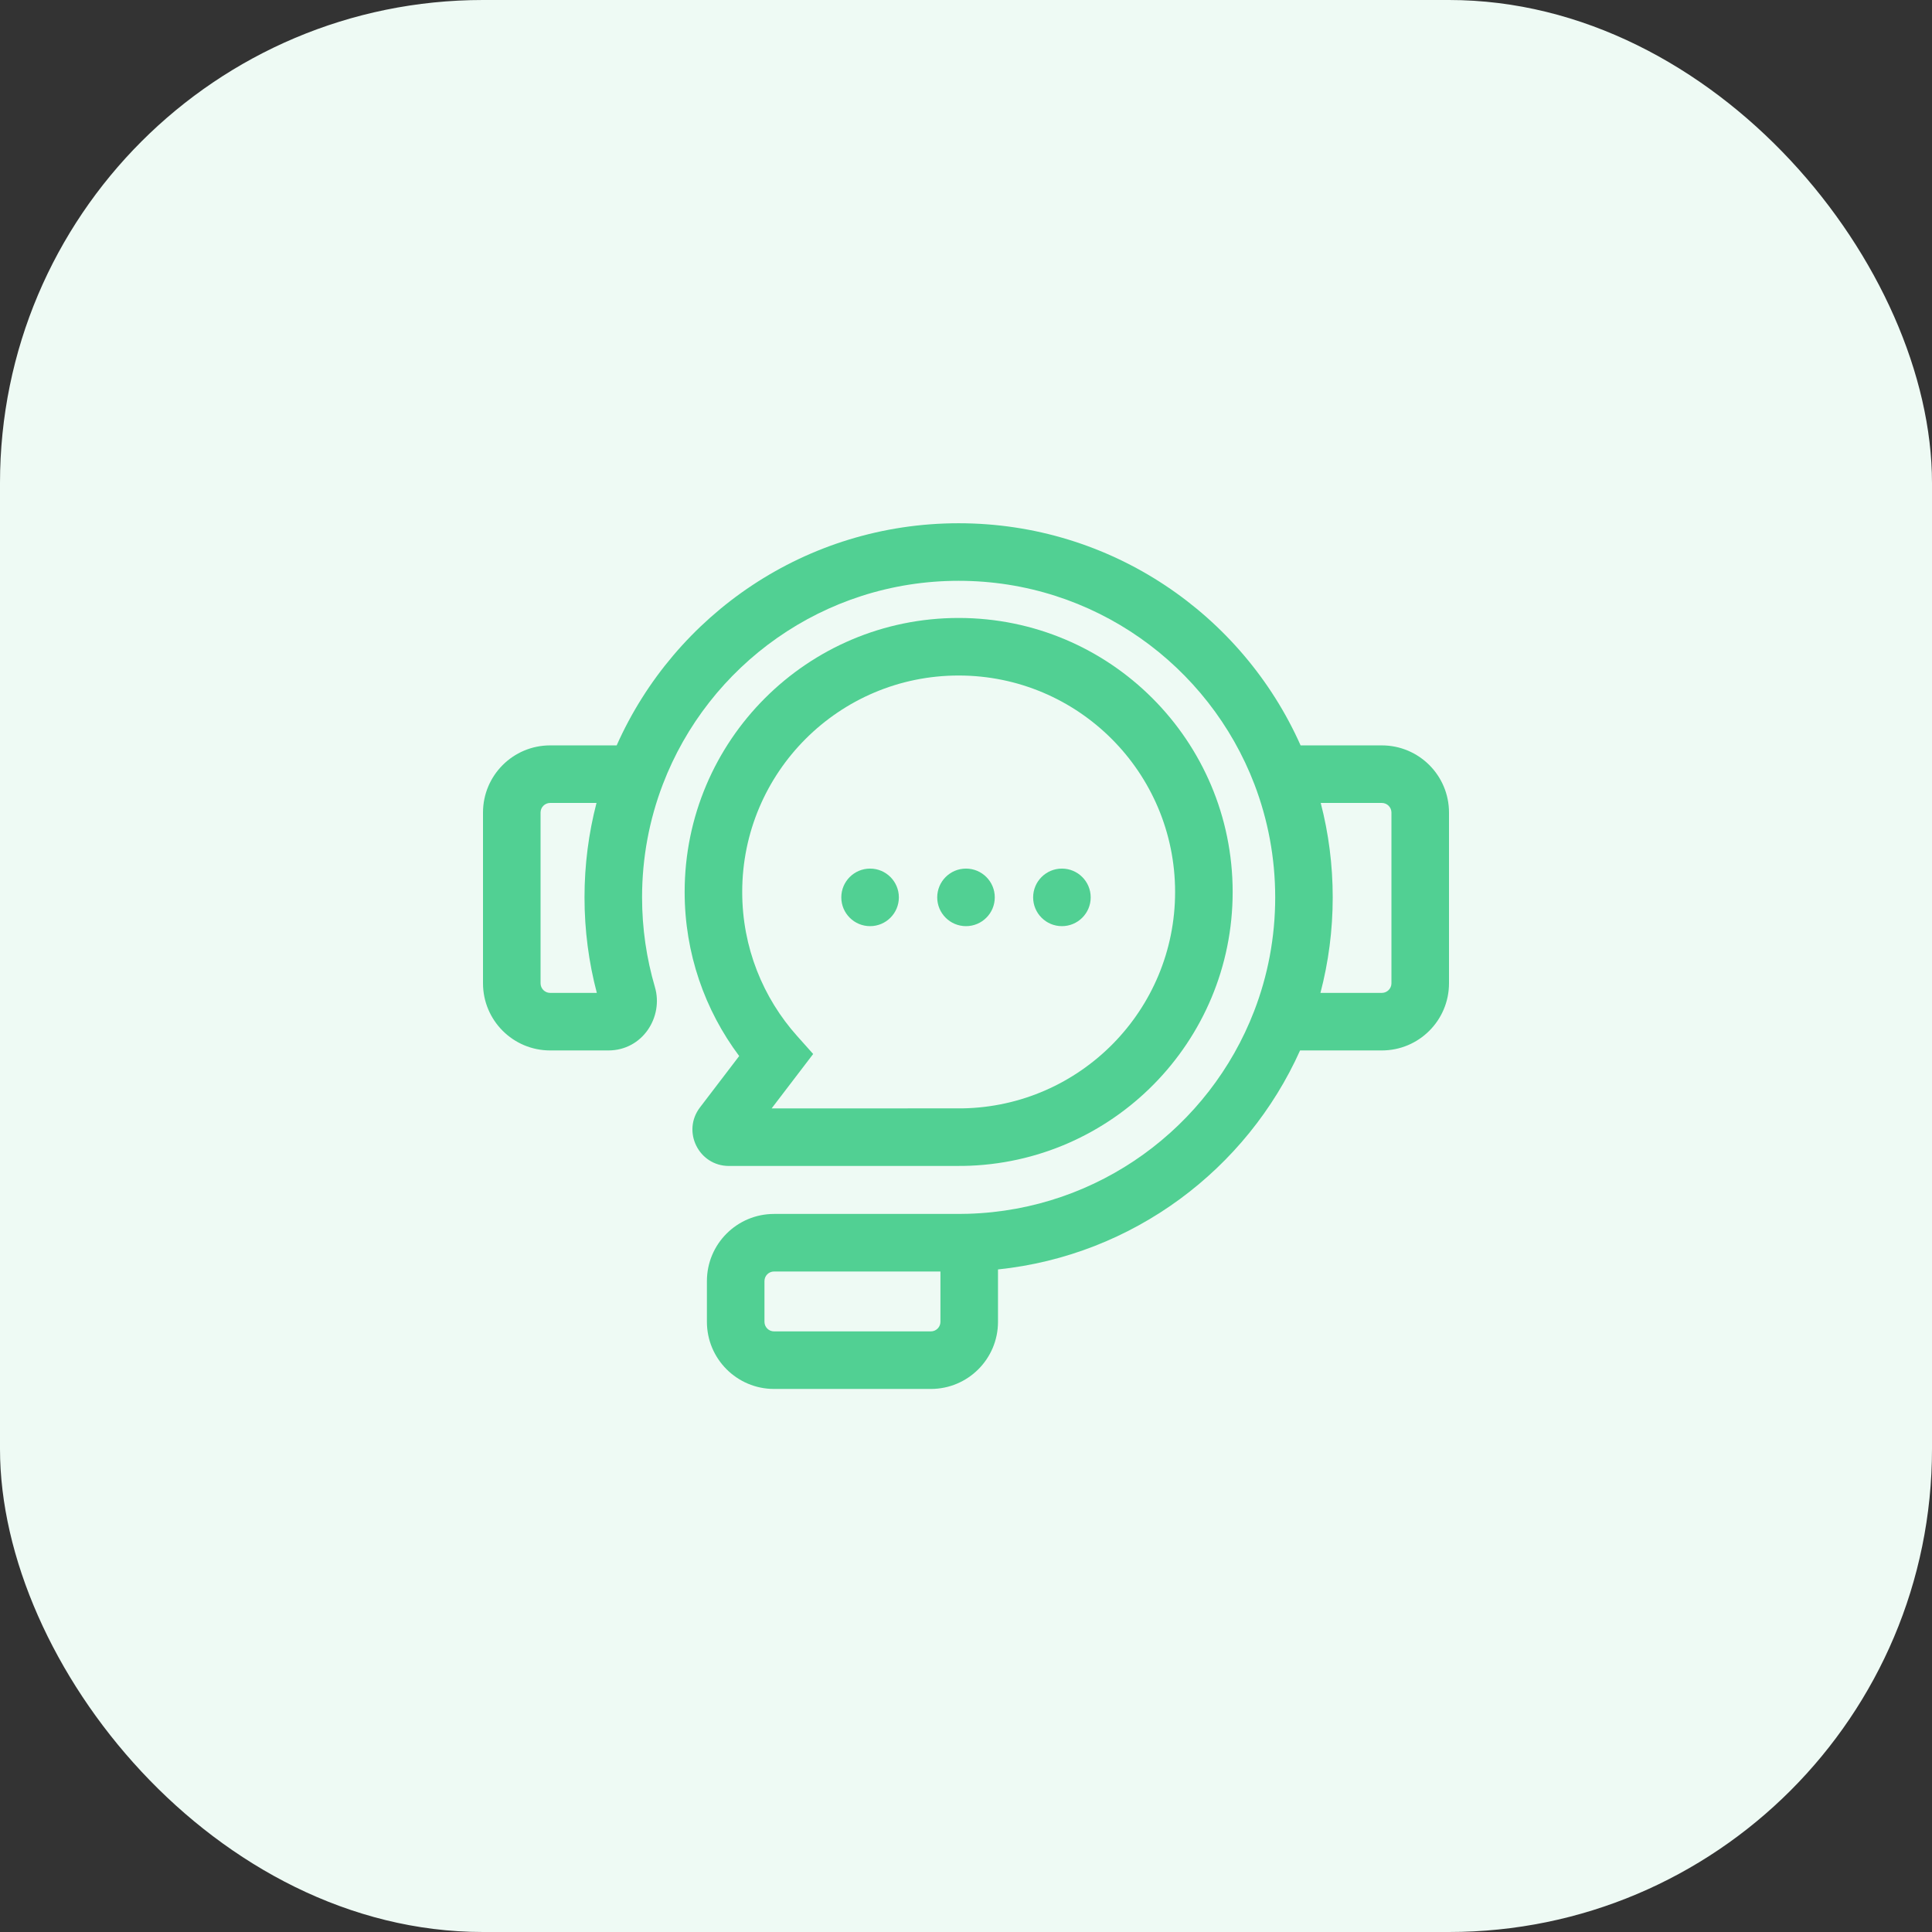 <?xml version="1.0" encoding="UTF-8"?> <svg xmlns="http://www.w3.org/2000/svg" width="48" height="48" viewBox="0 0 48 48" fill="none"><rect x="0" y="0" width="48" height="48" fill="#333333" stroke="none"/><rect width="48" height="48" rx="12" fill="#EEFAF4"></rect><circle cx="21.617" cy="22.295" r="0.715" fill="#51D093"></circle><circle cx="24" cy="22.295" r="0.715" fill="#51D093"></circle><circle cx="26.383" cy="22.295" r="0.715" fill="#51D093"></circle><path fill-rule="evenodd" clip-rule="evenodd" d="M23.817 16.783C20.847 16.783 18.44 19.191 18.44 22.161C18.44 23.538 18.957 24.794 19.809 25.745L20.203 26.186L19.171 27.538L23.913 27.537C26.839 27.486 29.195 25.099 29.195 22.161C29.195 19.191 26.787 16.783 23.817 16.783ZM17.01 22.161C17.01 18.401 20.058 15.353 23.817 15.353C27.577 15.353 30.625 18.401 30.625 22.161C30.625 25.882 27.638 28.906 23.931 28.967L23.92 28.967L18.11 28.968C17.36 28.968 16.935 28.109 17.391 27.513L18.365 26.237C17.514 25.101 17.01 23.689 17.01 22.161Z" fill="#51D093"></path><path fill-rule="evenodd" clip-rule="evenodd" d="M23.817 14.43C20.462 14.43 17.597 16.53 16.467 19.489C16.134 20.36 15.952 21.305 15.952 22.295C15.952 23.07 16.064 23.817 16.271 24.523C16.489 25.26 15.969 26.098 15.114 26.098H13.668C12.747 26.098 12 25.351 12 24.429V20.188C12 19.266 12.747 18.519 13.668 18.519H15.321C16.768 15.268 20.026 13 23.817 13C27.607 13 30.866 15.268 32.313 18.519H34.331C35.253 18.519 36 19.266 36 20.188V24.429C36 25.351 35.253 26.098 34.331 26.098H32.3C30.975 29.051 28.151 31.188 24.795 31.539V32.84C24.795 33.761 24.048 34.508 23.127 34.508H19.231C18.31 34.508 17.563 33.761 17.563 32.84V31.828C17.563 30.907 18.31 30.16 19.231 30.16H23.817C23.898 30.16 23.978 30.159 24.058 30.156C27.298 30.058 30.048 28 31.157 25.125C31.496 24.248 31.682 23.294 31.682 22.295C31.682 21.305 31.499 20.36 31.167 19.489C30.036 16.53 27.171 14.43 23.817 14.43ZM23.365 31.59H19.231C19.099 31.59 18.993 31.697 18.993 31.828V32.84C18.993 32.971 19.099 33.078 19.231 33.078H23.127C23.258 33.078 23.365 32.971 23.365 32.84V31.59ZM32.806 24.668H34.331C34.463 24.668 34.57 24.561 34.57 24.429V20.188C34.57 20.056 34.463 19.949 34.331 19.949H32.813C33.008 20.699 33.111 21.485 33.111 22.295C33.111 23.114 33.005 23.91 32.806 24.668ZM14.82 19.949H13.668C13.537 19.949 13.43 20.056 13.43 20.188V24.429C13.43 24.561 13.537 24.668 13.668 24.668H14.828C14.628 23.909 14.522 23.114 14.522 22.295C14.522 21.485 14.625 20.699 14.82 19.949Z" fill="#51D093"></path></svg> 